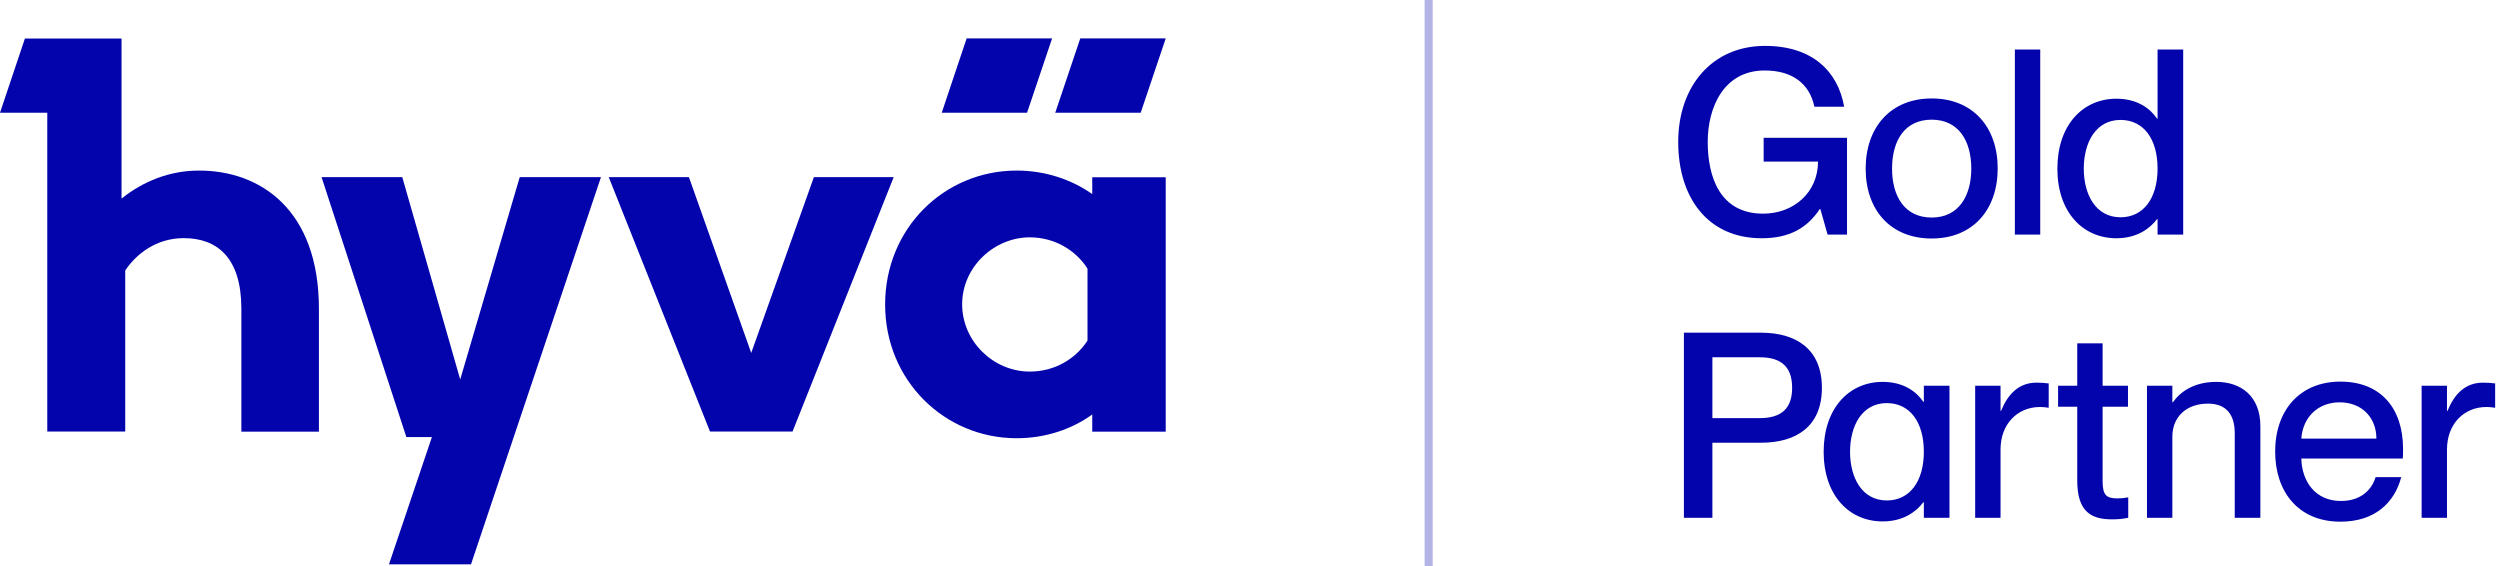 <svg width="309" height="70" viewBox="0 0 309 70" fill="none" xmlns="http://www.w3.org/2000/svg">
<path d="M56.882 46.902L49.721 21.894H39.744L50.225 54.02H53.383L48.077 69.75H58.216L74.28 21.894H64.238L56.882 46.902Z" fill="#0404AC"/>
<path d="M100.597 21.894L92.85 43.62L85.152 21.894H75.24L87.756 53.337H97.96L110.46 21.894H100.597Z" fill="#0404AC"/>
<path d="M135.002 23.99C132.495 22.219 129.24 21.081 125.676 21.081C116.692 21.081 109.401 28.231 109.401 37.64C109.401 47.049 116.774 54.166 125.644 54.166C129.24 54.166 132.495 53.045 135.002 51.225V53.354H144.083V21.91H135.002V23.99ZM134.416 42.092C132.935 44.384 130.331 45.927 127.287 45.927C122.795 45.927 118.922 42.206 118.922 37.607C118.922 33.009 122.861 29.336 127.287 29.336C130.298 29.336 132.935 30.88 134.416 33.204V42.092Z" fill="#0404AC"/>
<path d="M24.608 21.082C20.946 21.082 17.691 22.414 15.022 24.543V4.767H3.076L0 13.932H5.843V53.338H15.478V33.432C16.845 31.384 19.319 29.434 22.704 29.434C26.821 29.434 29.832 31.823 29.832 38.16V53.354H39.418V38.16C39.418 25.875 32.127 21.082 24.624 21.082H24.608Z" fill="#0404AC"/>
<path d="M130.038 4.75H119.475L116.399 13.931H126.946L130.038 4.75Z" fill="#0404AC"/>
<path d="M130.429 13.931H140.991L144.084 4.75H133.521L130.429 13.931Z" fill="#0404AC"/>
<path opacity="0.3" d="M176.583 0V70" stroke="#0404AC"/>
<path d="M224.259 13.192C223.651 10.312 221.507 8.712 218.115 8.712C213.059 8.712 211.075 13.256 211.075 17.544C211.075 21.864 212.579 26.408 217.923 26.408C221.699 26.408 224.707 23.784 224.707 19.976H217.987V17.032H228.291V29H225.891L224.995 25.832H224.931C223.363 28.168 221.219 29.448 217.731 29.448C211.107 29.448 207.427 24.456 207.427 17.544C207.427 10.664 211.619 5.672 218.147 5.672C224.035 5.672 227.171 8.84 227.939 13.192H224.259ZM238.755 29.48C233.667 29.48 230.595 25.96 230.595 20.84C230.595 15.752 233.667 12.168 238.755 12.168C243.843 12.168 246.915 15.72 246.915 20.808C246.915 25.928 243.843 29.48 238.755 29.48ZM238.755 26.888C242.083 26.888 243.651 24.232 243.651 20.84C243.651 17.416 242.083 14.792 238.755 14.792C235.395 14.792 233.859 17.416 233.859 20.84C233.859 24.232 235.395 26.888 238.755 26.888ZM249.037 6.12H252.173V29H249.037V6.12ZM266.611 14.664H266.675V6.12H269.843V29H266.675V27.08H266.611C265.747 28.232 264.147 29.448 261.587 29.448C257.427 29.448 254.291 26.216 254.291 20.84C254.291 15.464 257.427 12.2 261.587 12.2C264.147 12.2 265.747 13.384 266.611 14.664ZM262.099 26.856C264.915 26.856 266.675 24.52 266.675 20.84C266.675 17.128 264.915 14.824 262.099 14.824C259.027 14.824 257.555 17.64 257.555 20.84C257.555 24.04 259.027 26.856 262.099 26.856ZM208.131 64V41.12H217.667C221.987 41.12 225.187 43.136 225.187 47.936C225.187 52.736 221.987 54.72 217.667 54.72H211.651V64H208.131ZM211.651 51.68H217.507C220.163 51.68 221.507 50.496 221.507 47.936C221.507 45.344 220.163 44.16 217.507 44.16H211.651V51.68ZM237.723 49.664H237.787V47.68H240.955V64H237.787V62.08H237.723C236.859 63.232 235.259 64.448 232.699 64.448C228.539 64.448 225.403 61.216 225.403 55.84C225.403 50.464 228.539 47.2 232.699 47.2C235.259 47.2 236.859 48.384 237.723 49.664ZM233.211 61.856C236.027 61.856 237.787 59.52 237.787 55.84C237.787 52.128 236.027 49.824 233.211 49.824C230.139 49.824 228.667 52.64 228.667 55.84C228.667 59.04 230.139 61.856 233.211 61.856ZM244.131 47.68H247.267V50.784H247.331C248.163 48.736 249.507 47.296 251.715 47.296C252.291 47.296 252.739 47.328 253.219 47.392V50.4C252.803 50.336 252.515 50.304 252.163 50.304C249.315 50.304 247.267 52.448 247.267 55.552V64H244.131V47.68ZM254.379 47.68H256.747V42.432H259.883V47.68H263.019V50.272H259.883V59.488C259.883 61.216 260.363 61.6 261.707 61.6C262.219 61.6 262.475 61.568 263.051 61.472V64C262.219 64.16 261.739 64.192 261.035 64.192C258.379 64.192 256.747 63.168 256.747 59.392V50.272H254.379V47.68ZM265.366 64V47.68H268.502V49.728H268.566C269.43 48.48 271.126 47.2 273.942 47.2C276.95 47.2 279.382 48.928 279.382 52.672V64H276.214V53.536C276.214 51.36 275.254 49.888 272.918 49.888C270.23 49.888 268.502 51.52 268.502 53.984V64H265.366ZM289.274 64.48C284.09 64.48 281.21 60.8 281.21 55.808C281.21 50.688 284.282 47.168 289.274 47.168C294.234 47.168 297.018 50.432 297.018 55.488C297.018 55.936 297.018 56.416 296.986 56.672H284.442C284.506 59.424 286.106 61.92 289.338 61.92C292.218 61.92 293.306 60.064 293.626 58.976H296.794C295.962 62.112 293.562 64.48 289.274 64.48ZM289.178 49.728C286.554 49.728 284.634 51.52 284.442 54.208H293.722C293.722 51.648 291.962 49.728 289.178 49.728ZM299.312 47.68H302.448V50.784H302.512C303.344 48.736 304.688 47.296 306.896 47.296C307.472 47.296 307.92 47.328 308.4 47.392V50.4C307.984 50.336 307.696 50.304 307.344 50.304C304.496 50.304 302.448 52.448 302.448 55.552V64H299.312V47.68Z" fill="#0404AC"/>
</svg>
